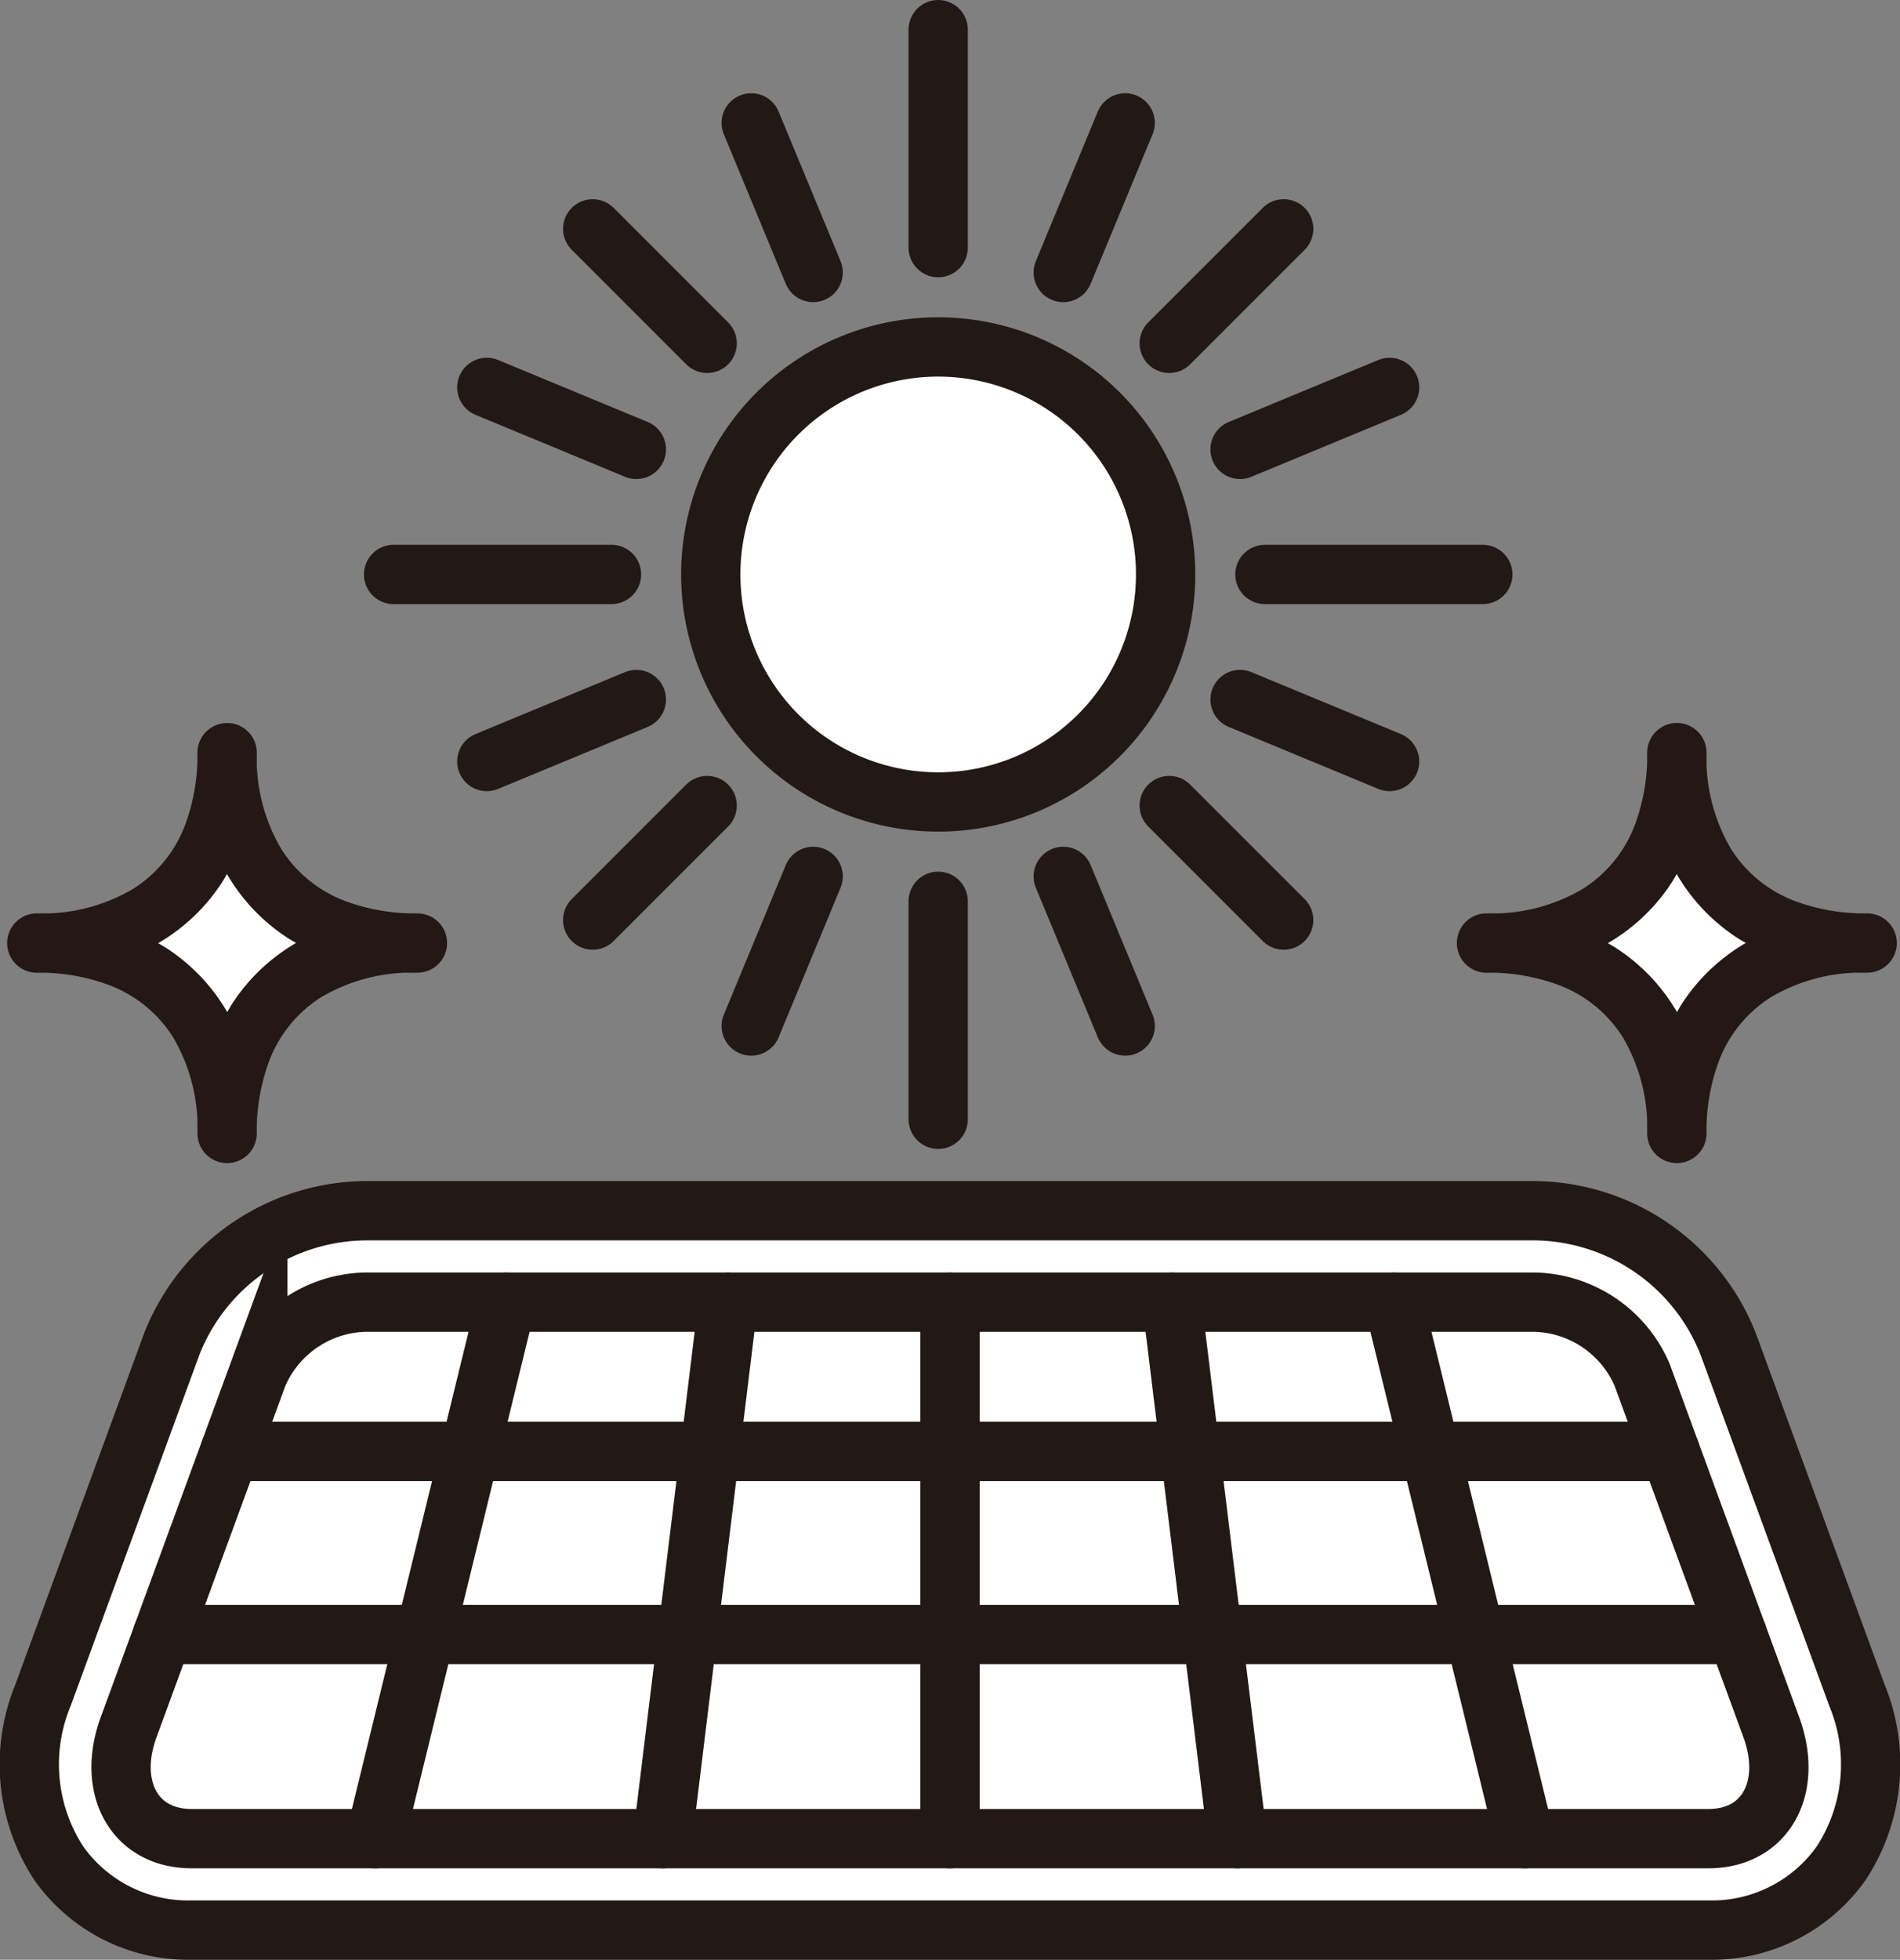 <svg xmlns="http://www.w3.org/2000/svg" xmlns:xlink="http://www.w3.org/1999/xlink" width="96.151" height="99.138" viewBox="0 0 96.151 99.138">
  <rect x="0" y="0" width="96.151" height="99.138" fill="#808080" stroke="none"/>
  <defs>
    <clipPath id="clip-path">
      <rect id="長方形_13176" data-name="長方形 13176" width="96.151" height="99.138" transform="translate(0 0)" fill="none"/>
    </clipPath>
  </defs>
  <g id="グループ_27300" data-name="グループ 27300" transform="translate(0 0)">
    <g id="グループ_27299" data-name="グループ 27299" clip-path="url(#clip-path)">
      <path id="パス_129858" data-name="パス 129858" d="M84.859,57.336c0-5.978-3.653-9.631-9.631-9.631,5.978,0,9.631-3.653,9.631-9.631,0,5.978,3.653,9.631,9.631,9.631-5.978,0-9.631,3.653-9.631,9.631" fill="#fff"/>
      <path id="パス_129859" data-name="パス 129859" d="M84.859,57.336h1.5a13.111,13.111,0,0,0-.757-4.545,9.582,9.582,0,0,0-3.9-4.883,12,12,0,0,0-6.475-1.7,1.5,1.5,0,1,0,0,3,13.111,13.111,0,0,0,4.545-.756,9.59,9.59,0,0,0,4.884-3.9,12,12,0,0,0,1.7-6.475,1.5,1.5,0,0,0-3,0,13.121,13.121,0,0,0,.757,4.546,9.586,9.586,0,0,0,3.9,4.883,12,12,0,0,0,6.475,1.7,1.5,1.5,0,0,0,0-3,13.111,13.111,0,0,0-4.545.757,9.59,9.59,0,0,0-4.884,3.9,12,12,0,0,0-1.7,6.474,1.5,1.5,0,1,0,3,0h0a10.116,10.116,0,0,1,.572-3.508,6.565,6.565,0,0,1,2.685-3.383,9.014,9.014,0,0,1,4.874-1.24,1.5,1.5,0,0,0,0-3,10.136,10.136,0,0,1-3.508-.571A6.563,6.563,0,0,1,87.6,42.948a9.014,9.014,0,0,1-1.24-4.874,1.5,1.5,0,0,0-3,0,10.108,10.108,0,0,1-.572,3.508A6.561,6.561,0,0,1,80.1,44.965a9.014,9.014,0,0,1-4.874,1.24,1.5,1.5,0,0,0,0,3,10.116,10.116,0,0,1,3.508.572,6.561,6.561,0,0,1,3.383,2.685,9.014,9.014,0,0,1,1.24,4.874,1.5,1.5,0,1,0,3,0Z" fill="#231815"/>
      <path id="パス_129860" data-name="パス 129860" d="M11.494,57.336c0-5.978-3.653-9.631-9.631-9.631,5.978,0,9.631-3.653,9.631-9.631,0,5.978,3.653,9.631,9.631,9.631-5.978,0-9.631,3.653-9.631,9.631" fill="#fff"/>
      <path id="パス_129861" data-name="パス 129861" d="M11.494,57.336h1.5a13.111,13.111,0,0,0-.757-4.545,9.582,9.582,0,0,0-3.9-4.883,12,12,0,0,0-6.475-1.7,1.5,1.5,0,1,0,0,3,13.111,13.111,0,0,0,4.545-.756,9.59,9.59,0,0,0,4.884-3.9,12,12,0,0,0,1.7-6.475,1.5,1.5,0,0,0-3,0,13.1,13.1,0,0,0,.757,4.546,9.586,9.586,0,0,0,3.9,4.883,12,12,0,0,0,6.475,1.7,1.5,1.5,0,0,0,0-3,13.111,13.111,0,0,0-4.545.757,9.59,9.59,0,0,0-4.884,3.9,12,12,0,0,0-1.7,6.474,1.5,1.5,0,1,0,3,0h0a10.116,10.116,0,0,1,.572-3.508,6.565,6.565,0,0,1,2.685-3.383,9.014,9.014,0,0,1,4.874-1.24,1.5,1.5,0,0,0,0-3,10.136,10.136,0,0,1-3.508-.571,6.563,6.563,0,0,1-3.383-2.686,9.014,9.014,0,0,1-1.24-4.874,1.5,1.5,0,0,0-3,0,10.108,10.108,0,0,1-.572,3.508,6.561,6.561,0,0,1-2.685,3.383,9.014,9.014,0,0,1-4.874,1.24,1.5,1.5,0,1,0,0,3,10.116,10.116,0,0,1,3.508.572,6.561,6.561,0,0,1,3.383,2.685,9.014,9.014,0,0,1,1.24,4.874,1.5,1.5,0,1,0,3,0Z" fill="#231815"/>
      <path id="パス_129862" data-name="パス 129862" d="M55.616,20.922a11.509,11.509,0,1,1-16.276,0,11.51,11.51,0,0,1,16.276,0" fill="#fff"/>
      <path id="パス_129863" data-name="パス 129863" d="M55.616,20.922a11.509,11.509,0,1,1-16.276,0A11.51,11.51,0,0,1,55.616,20.922Z" fill="none" stroke="#221815" stroke-linecap="round" stroke-miterlimit="10" stroke-width="3"/>
      <line id="線_3538" data-name="線 3538" x1="5.793" y1="5.792" transform="translate(29.994 11.577)" fill="#fac03d"/>
      <line id="線_3539" data-name="線 3539" x1="5.793" y1="5.792" transform="translate(29.994 11.577)" fill="none" stroke="#221815" stroke-linecap="round" stroke-miterlimit="10" stroke-width="3"/>
      <line id="線_3540" data-name="線 3540" x1="5.793" y2="5.792" transform="translate(29.994 40.751)" fill="#fac03d"/>
      <line id="線_3541" data-name="線 3541" x1="5.793" y2="5.792" transform="translate(29.994 40.751)" fill="none" stroke="#221815" stroke-linecap="round" stroke-miterlimit="10" stroke-width="3"/>
      <line id="線_3542" data-name="線 3542" x2="5.793" y2="5.792" transform="translate(59.169 40.751)" fill="#fac03d"/>
      <line id="線_3543" data-name="線 3543" x2="5.793" y2="5.792" transform="translate(59.169 40.751)" fill="none" stroke="#221815" stroke-linecap="round" stroke-miterlimit="10" stroke-width="3"/>
      <line id="線_3544" data-name="線 3544" y1="5.792" x2="5.793" transform="translate(59.169 11.577)" fill="#fac03d"/>
      <line id="線_3545" data-name="線 3545" y1="5.792" x2="5.793" transform="translate(59.169 11.577)" fill="none" stroke="#221815" stroke-linecap="round" stroke-miterlimit="10" stroke-width="3"/>
      <line id="線_3546" data-name="線 3546" x1="7.568" y1="3.135" transform="translate(24.635 19.598)" fill="#fac03d"/>
      <line id="線_3547" data-name="線 3547" x1="7.568" y1="3.135" transform="translate(24.635 19.598)" fill="none" stroke="#221815" stroke-linecap="round" stroke-miterlimit="10" stroke-width="3"/>
      <line id="線_3548" data-name="線 3548" x1="3.135" y2="7.568" transform="translate(38.016 44.335)" fill="#fac03d"/>
      <line id="線_3549" data-name="線 3549" x1="3.135" y2="7.568" transform="translate(38.016 44.335)" fill="none" stroke="#221815" stroke-linecap="round" stroke-miterlimit="10" stroke-width="3"/>
      <line id="線_3550" data-name="線 3550" x2="7.568" y2="3.135" transform="translate(62.754 35.387)" fill="#fac03d"/>
      <line id="線_3551" data-name="線 3551" x2="7.568" y2="3.135" transform="translate(62.754 35.387)" fill="none" stroke="#221815" stroke-linecap="round" stroke-miterlimit="10" stroke-width="3"/>
      <line id="線_3552" data-name="線 3552" y1="7.568" x2="3.135" transform="translate(53.806 6.217)" fill="#fac03d"/>
      <line id="線_3553" data-name="線 3553" y1="7.568" x2="3.135" transform="translate(53.806 6.217)" fill="none" stroke="#221815" stroke-linecap="round" stroke-miterlimit="10" stroke-width="3"/>
      <line id="線_3554" data-name="線 3554" x1="11.027" transform="translate(19.918 29.06)" fill="#fac03d"/>
      <line id="線_3555" data-name="線 3555" x1="11.027" transform="translate(19.918 29.06)" fill="none" stroke="#221815" stroke-linecap="round" stroke-miterlimit="10" stroke-width="3"/>
      <line id="線_3556" data-name="線 3556" y2="11.027" transform="translate(47.478 45.594)" fill="#fac03d"/>
      <line id="線_3557" data-name="線 3557" y2="11.027" transform="translate(47.478 45.594)" fill="none" stroke="#221815" stroke-linecap="round" stroke-miterlimit="10" stroke-width="3"/>
      <line id="線_3558" data-name="線 3558" x2="11.027" transform="translate(64.012 29.06)" fill="#fac03d"/>
      <line id="線_3559" data-name="線 3559" x2="11.027" transform="translate(64.012 29.06)" fill="none" stroke="#221815" stroke-linecap="round" stroke-miterlimit="10" stroke-width="3"/>
      <line id="線_3560" data-name="線 3560" y1="11.027" transform="translate(47.478 1.5)" fill="#fac03d"/>
      <line id="線_3561" data-name="線 3561" y1="11.027" transform="translate(47.478 1.5)" fill="none" stroke="#221815" stroke-linecap="round" stroke-miterlimit="10" stroke-width="3"/>
      <line id="線_3562" data-name="線 3562" x1="7.568" y2="3.135" transform="translate(24.635 35.387)" fill="#fac03d"/>
      <line id="線_3563" data-name="線 3563" x1="7.568" y2="3.135" transform="translate(24.635 35.387)" fill="none" stroke="#221815" stroke-linecap="round" stroke-miterlimit="10" stroke-width="3"/>
      <line id="線_3564" data-name="線 3564" x2="3.135" y2="7.568" transform="translate(53.806 44.335)" fill="#fac03d"/>
      <line id="線_3565" data-name="線 3565" x2="3.135" y2="7.568" transform="translate(53.806 44.335)" fill="none" stroke="#221815" stroke-linecap="round" stroke-miterlimit="10" stroke-width="3"/>
      <line id="線_3566" data-name="線 3566" y1="3.135" x2="7.568" transform="translate(62.754 19.598)" fill="#fac03d"/>
      <line id="線_3567" data-name="線 3567" y1="3.135" x2="7.568" transform="translate(62.754 19.598)" fill="none" stroke="#221815" stroke-linecap="round" stroke-miterlimit="10" stroke-width="3"/>
      <line id="線_3568" data-name="線 3568" x1="3.135" y1="7.568" transform="translate(38.016 6.217)" fill="#fac03d"/>
      <line id="線_3569" data-name="線 3569" x1="3.135" y1="7.568" transform="translate(38.016 6.217)" fill="none" stroke="#221815" stroke-linecap="round" stroke-miterlimit="10" stroke-width="3"/>
      <path id="パス_129864" data-name="パス 129864" d="M9.692,97.638a8.026,8.026,0,0,1-6.711-3.372,9.144,9.144,0,0,1-.811-8.493L8.706,67.954a10.639,10.639,0,0,1,9.742-6.706H77.7a10.643,10.643,0,0,1,9.743,6.706l6.535,17.819a9.144,9.144,0,0,1-.811,8.493,8.026,8.026,0,0,1-6.711,3.372Z" fill="#fff"/>
      <path id="パス_129865" data-name="パス 129865" d="M9.692,97.638a8.026,8.026,0,0,1-6.711-3.372,9.144,9.144,0,0,1-.811-8.493L8.706,67.954a10.639,10.639,0,0,1,9.742-6.706H77.7a10.643,10.643,0,0,1,9.743,6.706l6.535,17.819a9.144,9.144,0,0,1-.811,8.493,8.026,8.026,0,0,1-6.711,3.372Z" fill="none" stroke="#221815" stroke-linecap="round" stroke-miterlimit="10" stroke-width="3"/>
      <path id="パス_129866" data-name="パス 129866" d="M86.459,93.012H9.692c-2.9,0-4.3-2.6-3.179-5.647l6.535-17.818a6.075,6.075,0,0,1,5.4-3.674H77.7a6.075,6.075,0,0,1,5.4,3.674l6.535,17.818c1.119,3.051-.279,5.647-3.179,5.647" fill="#fff"/>
      <path id="パス_129867" data-name="パス 129867" d="M86.459,93.012H9.692c-2.9,0-4.3-2.6-3.179-5.647l6.535-17.818a6.075,6.075,0,0,1,5.4-3.674H77.7a6.075,6.075,0,0,1,5.4,3.674l6.535,17.818C90.757,90.416,89.359,93.012,86.459,93.012Z" fill="none" stroke="#221815" stroke-linecap="round" stroke-miterlimit="10" stroke-width="3"/>
      <line id="線_3570" data-name="線 3570" x1="6.636" y2="27.139" transform="translate(18.986 65.873)" fill="#57c3ea"/>
      <line id="線_3571" data-name="線 3571" x1="6.636" y2="27.139" transform="translate(18.986 65.873)" fill="none" stroke="#221815" stroke-linecap="round" stroke-miterlimit="10" stroke-width="3"/>
      <line id="線_3572" data-name="線 3572" x1="3.318" y2="27.139" transform="translate(33.531 65.873)" fill="#57c3ea"/>
      <line id="線_3573" data-name="線 3573" x1="3.318" y2="27.139" transform="translate(33.531 65.873)" fill="none" stroke="#221815" stroke-linecap="round" stroke-miterlimit="10" stroke-width="3"/>
      <line id="線_3574" data-name="線 3574" y2="27.139" transform="translate(48.076 65.873)" fill="#57c3ea"/>
      <line id="線_3575" data-name="線 3575" y2="27.139" transform="translate(48.076 65.873)" fill="none" stroke="#221815" stroke-linecap="round" stroke-miterlimit="10" stroke-width="3"/>
      <line id="線_3576" data-name="線 3576" x2="3.318" y2="27.139" transform="translate(59.302 65.873)" fill="#57c3ea"/>
      <line id="線_3577" data-name="線 3577" x2="3.318" y2="27.139" transform="translate(59.302 65.873)" fill="none" stroke="#221815" stroke-linecap="round" stroke-miterlimit="10" stroke-width="3"/>
      <line id="線_3578" data-name="線 3578" x2="6.636" y2="27.139" transform="translate(70.529 65.873)" fill="#57c3ea"/>
      <line id="線_3579" data-name="線 3579" x2="6.636" y2="27.139" transform="translate(70.529 65.873)" fill="none" stroke="#221815" stroke-linecap="round" stroke-miterlimit="10" stroke-width="3"/>
      <line id="線_3580" data-name="線 3580" x2="72.899" transform="translate(11.626 73.423)" fill="#57c3ea"/>
      <line id="線_3581" data-name="線 3581" x2="72.899" transform="translate(11.626 73.423)" fill="none" stroke="#221815" stroke-linecap="round" stroke-miterlimit="10" stroke-width="3"/>
      <line id="線_3582" data-name="線 3582" x2="79.693" transform="translate(8.229 82.685)" fill="#57c3ea"/>
      <line id="線_3583" data-name="線 3583" x2="79.693" transform="translate(8.229 82.685)" fill="none" stroke="#221815" stroke-linecap="round" stroke-miterlimit="10" stroke-width="3"/>
    </g>
  </g>
</svg>
